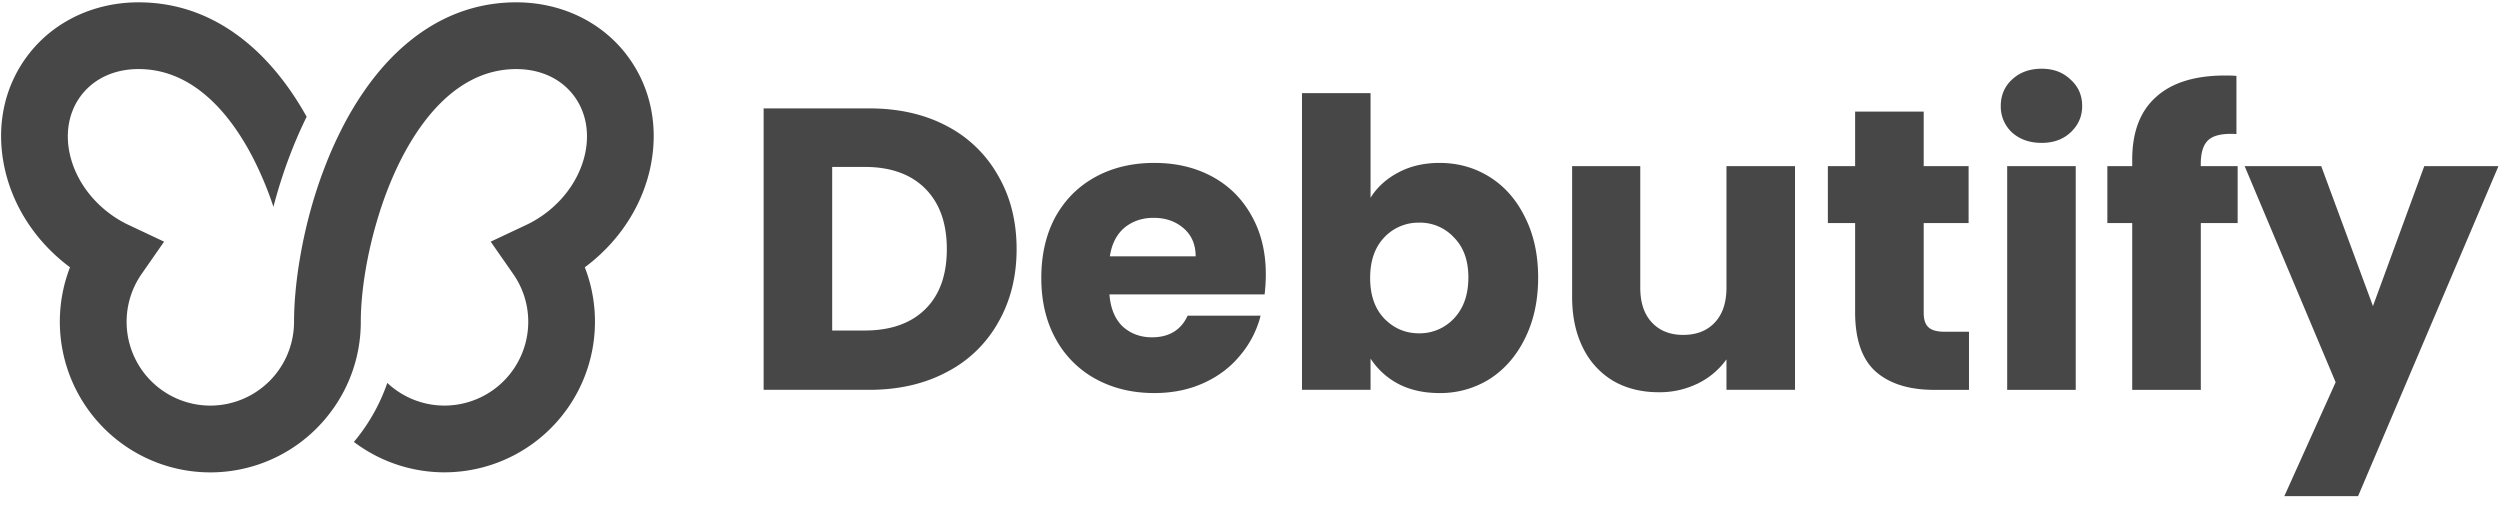 <svg xmlns="http://www.w3.org/2000/svg" width="104" height="21" fill="none"><g fill="#474747" clip-path="url(#a)"><path d="M36.153 4.509c1.235 0 2.313.244 3.236.734a5.174 5.174 0 0 1 2.135 2.068c.511.878.767 1.896.767 3.052 0 1.145-.256 2.163-.767 3.052a5.15 5.15 0 0 1-2.152 2.069c-.923.489-1.996.733-3.219.733h-4.386V4.51h4.386Zm-.183 9.24c1.078 0 1.918-.295 2.518-.884.6-.59.9-1.423.9-2.502 0-1.079-.3-1.918-.9-2.519-.6-.6-1.44-.9-2.518-.9h-1.351v6.805h1.35Zm16.688-2.335c0 .267-.017.545-.05.834h-6.455c.045.578.228 1.023.55 1.334.334.3.74.45 1.218.45.712 0 1.207-.3 1.485-.9h3.035a4.11 4.11 0 0 1-.85 1.651c-.4.49-.907.873-1.518 1.15-.612.279-1.295.418-2.051.418-.912 0-1.724-.195-2.436-.584a4.153 4.153 0 0 1-1.668-1.668c-.4-.723-.6-1.568-.6-2.535 0-.967.195-1.813.584-2.535.4-.723.956-1.279 1.668-1.668.711-.39 1.529-.584 2.452-.584.9 0 1.7.189 2.401.567.7.378 1.245.917 1.635 1.618.4.7.6 1.518.6 2.452Zm-2.919-.75c0-.49-.166-.88-.5-1.168-.334-.29-.75-.434-1.251-.434-.478 0-.884.14-1.218.417-.322.278-.522.673-.6 1.184h3.57Zm7.276-2.436c.267-.434.65-.784 1.15-1.05.501-.268 1.074-.401 1.719-.401.767 0 1.462.195 2.085.584.622.389 1.112.945 1.467 1.668.367.722.551 1.562.551 2.518 0 .957-.184 1.802-.55 2.535-.356.723-.846 1.285-1.468 1.685a3.855 3.855 0 0 1-2.085.584c-.656 0-1.229-.128-1.718-.384a3.096 3.096 0 0 1-1.151-1.05v1.3h-2.852V3.875h2.852v4.353Zm4.07 3.32c0-.712-.2-1.268-.6-1.669a1.917 1.917 0 0 0-1.452-.617 1.95 1.95 0 0 0-1.451.617c-.39.412-.584.973-.584 1.685 0 .711.195 1.273.584 1.684.4.412.884.618 1.451.618a1.95 1.95 0 0 0 1.451-.617c.4-.423.6-.99.6-1.702ZM74.673 6.91v9.307h-2.852V14.95a3.184 3.184 0 0 1-1.184 1 3.605 3.605 0 0 1-1.635.367c-.712 0-1.34-.155-1.884-.467a3.255 3.255 0 0 1-1.268-1.384c-.3-.6-.45-1.306-.45-2.118V6.91h2.835v5.054c0 .623.161 1.107.484 1.451.322.345.756.517 1.3.517.557 0 .996-.172 1.318-.517.323-.344.484-.828.484-1.45V6.91h2.852Zm7.237 6.89v2.418h-1.451c-1.034 0-1.84-.25-2.418-.75-.579-.512-.868-1.34-.868-2.485V9.279h-1.134V6.91h1.134V4.642h2.853V6.91h1.868v2.37h-1.868v3.736c0 .278.066.478.2.6.133.123.356.184.667.184h1.017Zm3.023-7.856c-.5 0-.911-.145-1.234-.434a1.469 1.469 0 0 1-.467-1.1c0-.445.156-.812.468-1.101.322-.3.733-.45 1.233-.45.49 0 .89.15 1.201.45.323.289.484.656.484 1.1 0 .434-.161.801-.484 1.101-.311.29-.712.434-1.2.434Zm1.418.967v9.307h-2.852V6.91h2.852Zm6.737 2.369h-1.534v6.938H88.7V9.28h-1.034V6.91H88.7v-.266c0-1.146.327-2.013.984-2.602.655-.6 1.617-.901 2.885-.901.211 0 .367.006.467.017v2.418c-.545-.033-.929.045-1.151.234-.222.189-.333.528-.333 1.017v.083h1.534v2.37Zm10.848-2.369-5.839 13.727h-3.068l2.134-4.737-3.786-8.99h3.186l2.152 5.822 2.135-5.822h3.086Zm-76.853-.084c-.308 1.617-1.23 3.098-2.593 4.169a5.84 5.84 0 0 1-.162.123 6.267 6.267 0 0 1-5.836 8.53 6.249 6.249 0 0 1-3.77-1.265 7.762 7.762 0 0 0 1.39-2.455 3.47 3.47 0 0 0 2.38.943 3.487 3.487 0 0 0 3.483-3.482 3.46 3.46 0 0 0-.622-1.987l-.94-1.35 1.487-.7c.307-.145.601-.327.875-.542 1.668-1.309 2.146-3.494 1.065-4.871-.54-.688-1.38-1.066-2.365-1.066-1.7 0-2.971 1.044-3.873 2.258-.347.467-.64.96-.882 1.427-.402.78-.75 1.655-1.03 2.603-.433 1.46-.681 3-.681 4.227a6.223 6.223 0 0 1-1.274 3.782 6.25 6.25 0 0 1-6.659 2.252 6.271 6.271 0 0 1-4.164-8.304 6.266 6.266 0 0 1-.162-.124C1.387 9.925.466 8.445.158 6.827c-.322-1.688.054-3.323 1.058-4.602C2.278.873 3.936.097 5.765.097c1.613 0 3.098.538 4.416 1.598.977.786 1.842 1.848 2.576 3.162-.251.509-.486 1.05-.7 1.61a20.63 20.63 0 0 0-.682 2.137 14.429 14.429 0 0 0-.855-2.046c-.869-1.68-2.4-3.685-4.755-3.685-.985 0-1.825.379-2.365 1.067-1.08 1.376-.602 3.562 1.066 4.871.273.215.567.397.874.542l1.487.7-.94 1.35a3.486 3.486 0 0 0 2.861 5.47 3.486 3.486 0 0 0 3.484-3.483c0-.596.05-1.577.286-2.878.22-1.214.546-2.392.969-3.501.211-.555.446-1.09.697-1.586l.01-.021.06-.12c.268-.516.553-.997.857-1.44.586-.857 1.238-1.576 1.95-2.149C18.377.635 19.863.097 21.476.097c1.828 0 3.486.775 4.549 2.128l.03.04c.98 1.273 1.345 2.891 1.027 4.562Z"/></g><defs><clipPath id="a"><path fill="#fff" d="M0 0h104v21H0z"/></clipPath></defs></svg>